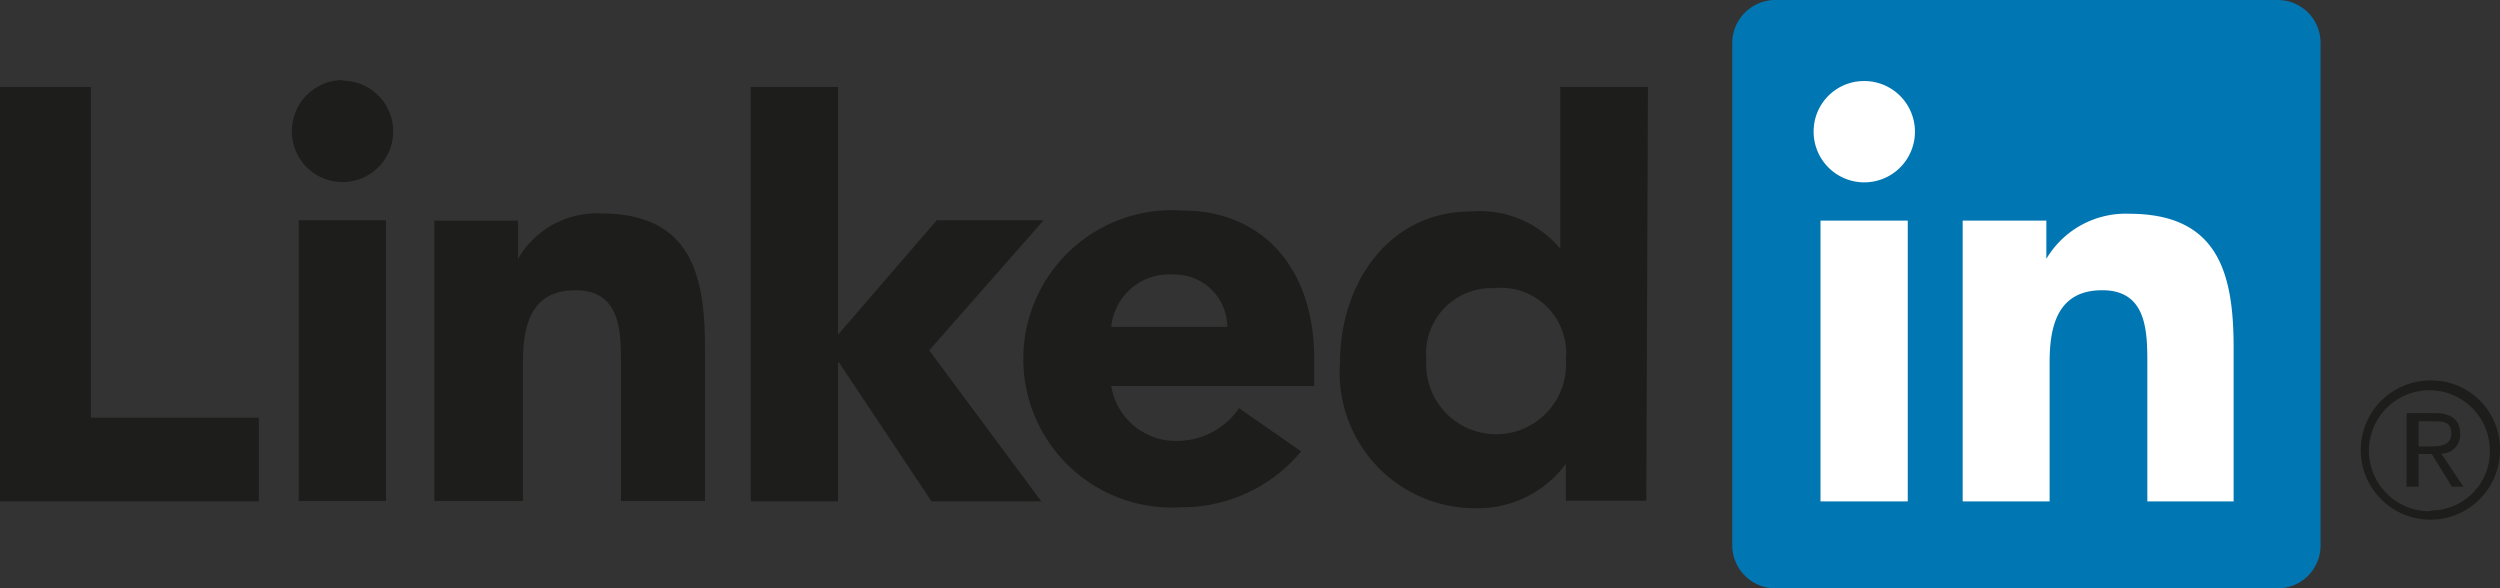 <svg xmlns="http://www.w3.org/2000/svg" viewBox="0 0 76.49 18"><rect x="0" y="0" width="76.49" height="18" fill="#333333" stroke="none"/><defs><style>.cls-1{fill:#1d1d1b;}.cls-2{fill:#0076b3;}.cls-3{fill:#fff;}</style></defs><title>Element 1</title><g id="Ebene_2" data-name="Ebene 2"><g id="Layer_1" data-name="Layer 1"><polygon class="cls-1" points="0 2.66 2.78 2.66 2.78 12.78 7.92 12.78 7.92 15.34 0 15.34 0 2.66"/><path class="cls-1" d="M9.14,6.74h2.67v8.59H9.14Zm1.34-4.27A1.55,1.55,0,1,1,8.93,4a1.56,1.56,0,0,1,1.55-1.55"/><polygon class="cls-1" points="22.97 2.66 25.64 2.66 25.64 10.24 28.66 6.74 31.93 6.74 28.43 10.72 31.86 15.34 28.5 15.34 25.67 11.09 25.64 11.09 25.64 15.34 22.97 15.34 22.97 2.66"/><path class="cls-1" d="M13.29,6.75h2.56V7.92h0a2.78,2.78,0,0,1,2.52-1.39c2.71,0,3.2,1.78,3.2,4.09v4.71H19V11.16c0-1,0-2.28-1.39-2.28S16,10,16,11.09v4.24H13.29Z"/><path class="cls-1" d="M37.55,10A1.61,1.61,0,0,0,35.91,8.4,1.78,1.78,0,0,0,34,10Zm2.26,3.81a4.73,4.73,0,0,1-3.65,1.71,4.55,4.55,0,1,1,0-9.08c2.49,0,4.05,1.78,4.05,4.54v.83H34a2,2,0,0,0,2,1.68,2.3,2.3,0,0,0,1.91-1Z"/><path class="cls-1" d="M45.77,8.82A2,2,0,0,0,43.64,11a2.14,2.14,0,1,0,4.27,0,2,2,0,0,0-2.14-2.19m4.6,6.51H47.91V14.19h0a3.34,3.34,0,0,1-2.65,1.36A4.15,4.15,0,0,1,41,11.08c0-2.4,1.49-4.61,4-4.61a3.22,3.22,0,0,1,2.74,1.14h0V2.66h2.68Z"/><path class="cls-2" d="M69.7,0H54.36A1.32,1.32,0,0,0,53,1.3V16.7A1.32,1.32,0,0,0,54.36,18H69.7A1.31,1.31,0,0,0,71,16.7V1.3A1.31,1.31,0,0,0,69.7,0Z"/><path class="cls-3" d="M55.7,6.75h2.67v8.59H55.7ZM57,2.48A1.55,1.55,0,1,1,55.49,4,1.54,1.54,0,0,1,57,2.48"/><path class="cls-3" d="M60.05,6.75h2.56V7.92h0a2.82,2.82,0,0,1,2.53-1.38c2.7,0,3.2,1.77,3.2,4.09v4.71H65.7V11.16c0-1,0-2.28-1.38-2.28S62.71,10,62.71,11.09v4.25H60.05Z"/><path class="cls-1" d="M74.7,13.88a.57.57,0,0,0,.57-.61c0-.42-.26-.63-.79-.63h-.85v2.25H74v-1h.4l.62,1h.35l-.67-1Zm-.38-.22H74v-.77h.47c.25,0,.53,0,.53.37S74.67,13.66,74.32,13.66Z"/><path class="cls-1" d="M74.36,11.64a2.13,2.13,0,1,0,2.13,2.13A2.1,2.1,0,0,0,74.36,11.64Zm0,4a1.85,1.85,0,1,1,1.82-1.85A1.81,1.81,0,0,1,74.36,15.62Z"/></g></g></svg>